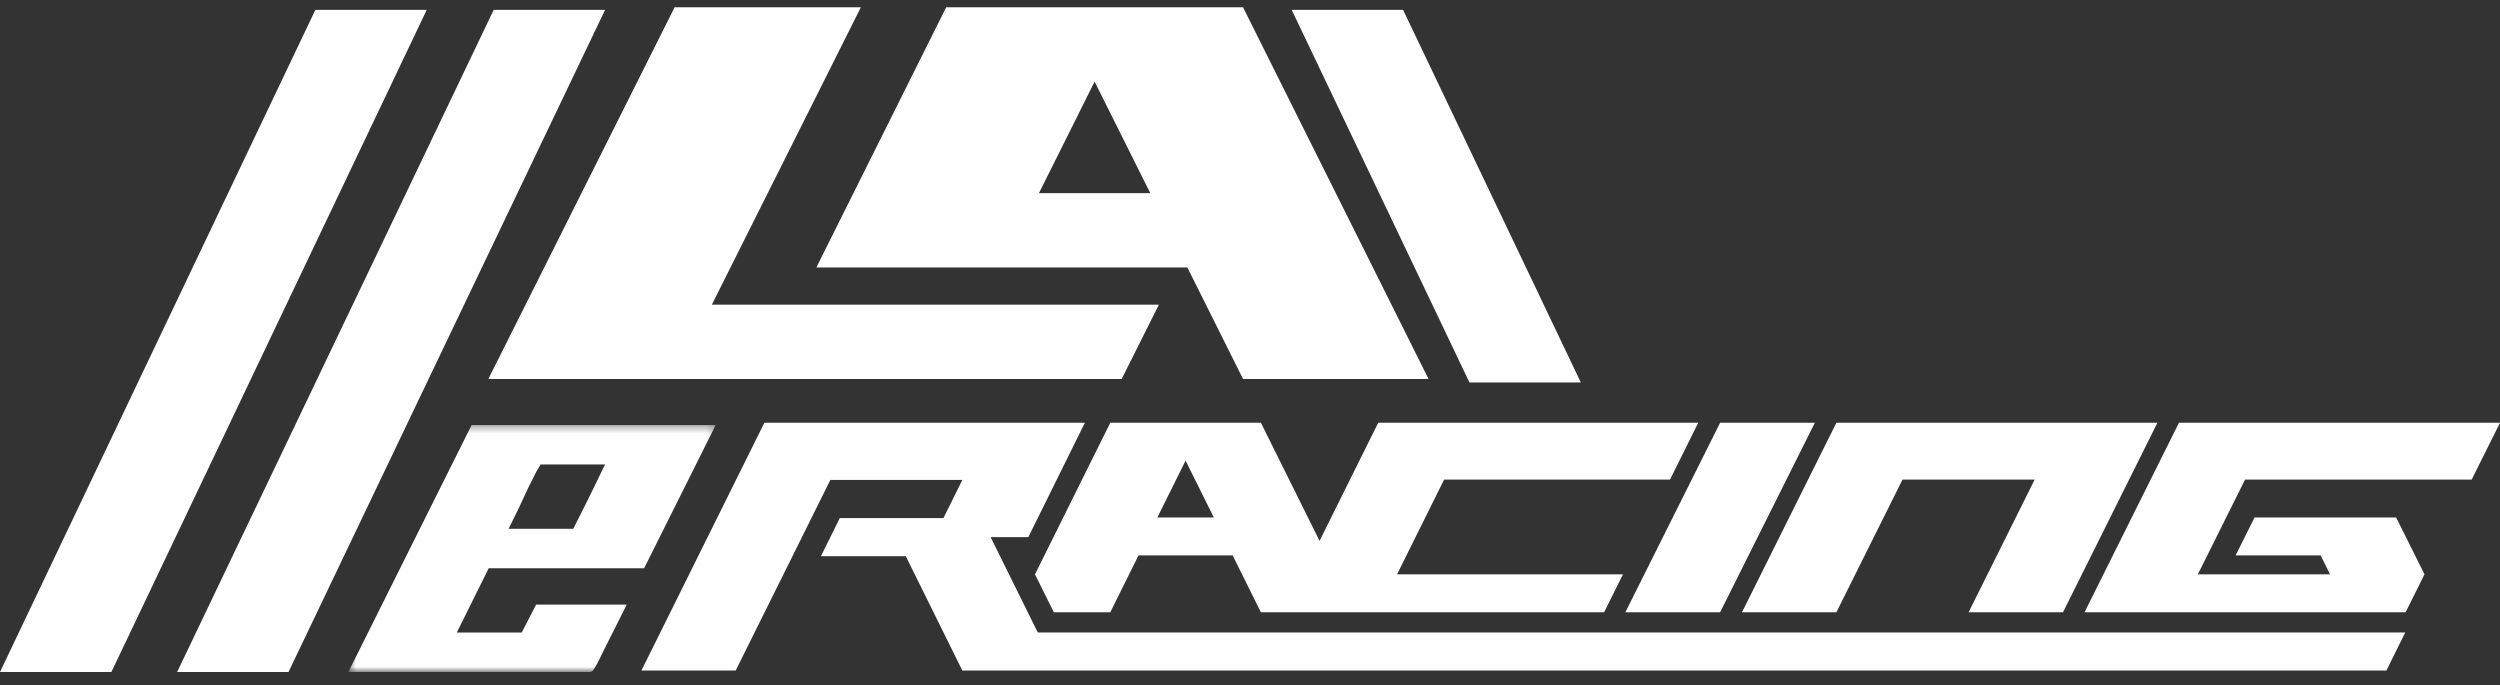 <svg xmlns="http://www.w3.org/2000/svg" xmlns:xlink="http://www.w3.org/1999/xlink" viewBox="0 0 343 94">
  <rect x="0" y="0" width="343" height="94" fill="#333333" stroke="none"/>
  <defs>
    <polygon id="laeracing-logo-a" points=".438 .312 50.838 .312 50.838 34.2 .438 34.2"/>
  </defs>
  <g fill="none" fill-rule="evenodd" transform="translate(0 .735)">
    <path fill="#FEFEFE" d="M162.662,62.465 L166.536,70.265 L158.788,70.265 L162.662,62.465 Z M144.583,83.265 L152.332,83.265 L156.205,75.465 L169.118,75.465 L172.993,83.265 L176.18,83.265 L185.906,83.265 L220.086,83.265 L222.669,78.065 L191.677,78.065 L198.133,65.065 L229.125,65.065 L233,57.265 L189.094,57.265 L181.043,73.474 L172.993,57.265 L152.332,57.265 L142,78.065 L144.583,83.265 Z"/>
    <polygon fill="#FEFEFE" points="104.872 57.265 88 91.265 100.934 91.265 113.925 65.111 132.033 65.111 129.446 70.342 115.219 70.342 112.632 75.573 124.273 75.573 132.033 91.265 327.414 91.265 330 86.035 142.38 86.035 135.914 72.957 141.087 72.957 148.847 57.265"/>
    <polygon fill="#FEFEFE" points="298.955 57.265 286 83.265 330.047 83.265 332.64 78.065 328.752 70.265 309.319 70.265 306.728 75.464 318.389 75.464 319.683 78.065 301.546 78.065 308.024 65.064 339.116 65.064 343 57.274 343 57.265"/>
    <polygon fill="#FEFEFE" points="251.954 57.265 239 83.265 251.954 83.265 261.023 65.064 279.159 65.064 270.092 83.265 283.046 83.265 296 57.265"/>
    <polygon fill="#FEFEFE" points="236.001 57.265 223 83.265 236.001 83.265 249 57.265"/>
    <polygon fill="#FEFEFE" points="92.556 .265 67 51.265 153.889 51.265 159 41.065 97.667 41.065 118.111 .265"/>
    <path fill="#FEFEFE" d="M129.818,0.265 L112,35.965 L137.455,35.965 L162.909,35.965 L170.545,51.265 L196,51.265 L170.545,0.265 L129.818,0.265 Z M150.182,10.465 L157.818,25.765 L142.546,25.765 L150.182,10.465 Z"/>
    <g transform="translate(0 .265)">
      <g transform="translate(47.358 57)">
        <mask id="laeracing-logo-b" fill="#fff">
          <use xlink:href="#laeracing-logo-a"/>
        </mask>
        <path fill="#FEFEFE" d="M26.226,6.716 L25.486,8.181 C25.137,8.873 24.772,9.637 24.403,10.453 C24.048,11.235 23.697,11.975 23.352,12.672 L22.421,14.55 L31.298,14.55 L31.655,13.835 C32.116,12.91 32.522,12.107 32.869,11.424 C33.285,10.607 33.692,9.78 34.094,8.94 C34.33,8.444 34.547,7.996 34.742,7.596 L35.66,5.725 L26.807,5.725 L26.226,6.716 Z M0.438,34.2 L17.351,0.312 L50.838,0.312 L41.016,19.963 L19.692,19.963 L15.316,28.787 L24.22,28.787 L26.197,24.953 L38.63,24.953 C38.577,25.058 38.523,25.169 38.466,25.283 C38.029,26.159 37.565,27.08 37.075,28.049 C36.584,29.016 36.121,29.938 35.686,30.812 C35.275,31.635 34.989,32.214 34.829,32.545 L34.793,32.625 C34.748,32.737 34.645,32.933 34.487,33.209 C34.348,33.454 34.251,33.611 34.175,33.719 L34.127,33.79 L34.086,33.867 C33.975,34.085 33.782,34.2 33.529,34.2 L0.438,34.2 Z" mask="url(#laeracing-logo-b)"/>
      </g>
      <polygon fill="#FEFEFE" points="67.737 .35 24.301 91.2 39.582 91.2 83.019 .35"/>
      <polygon fill="#FEFEFE" points="58.549 .35 43.268 .35 0 91.2 15.281 91.2"/>
      <polygon fill="#FEFEFE" points="192.502 .35 177.22 .35 201.61 51.475 216.891 51.475"/>
    </g>
  </g>
</svg>
